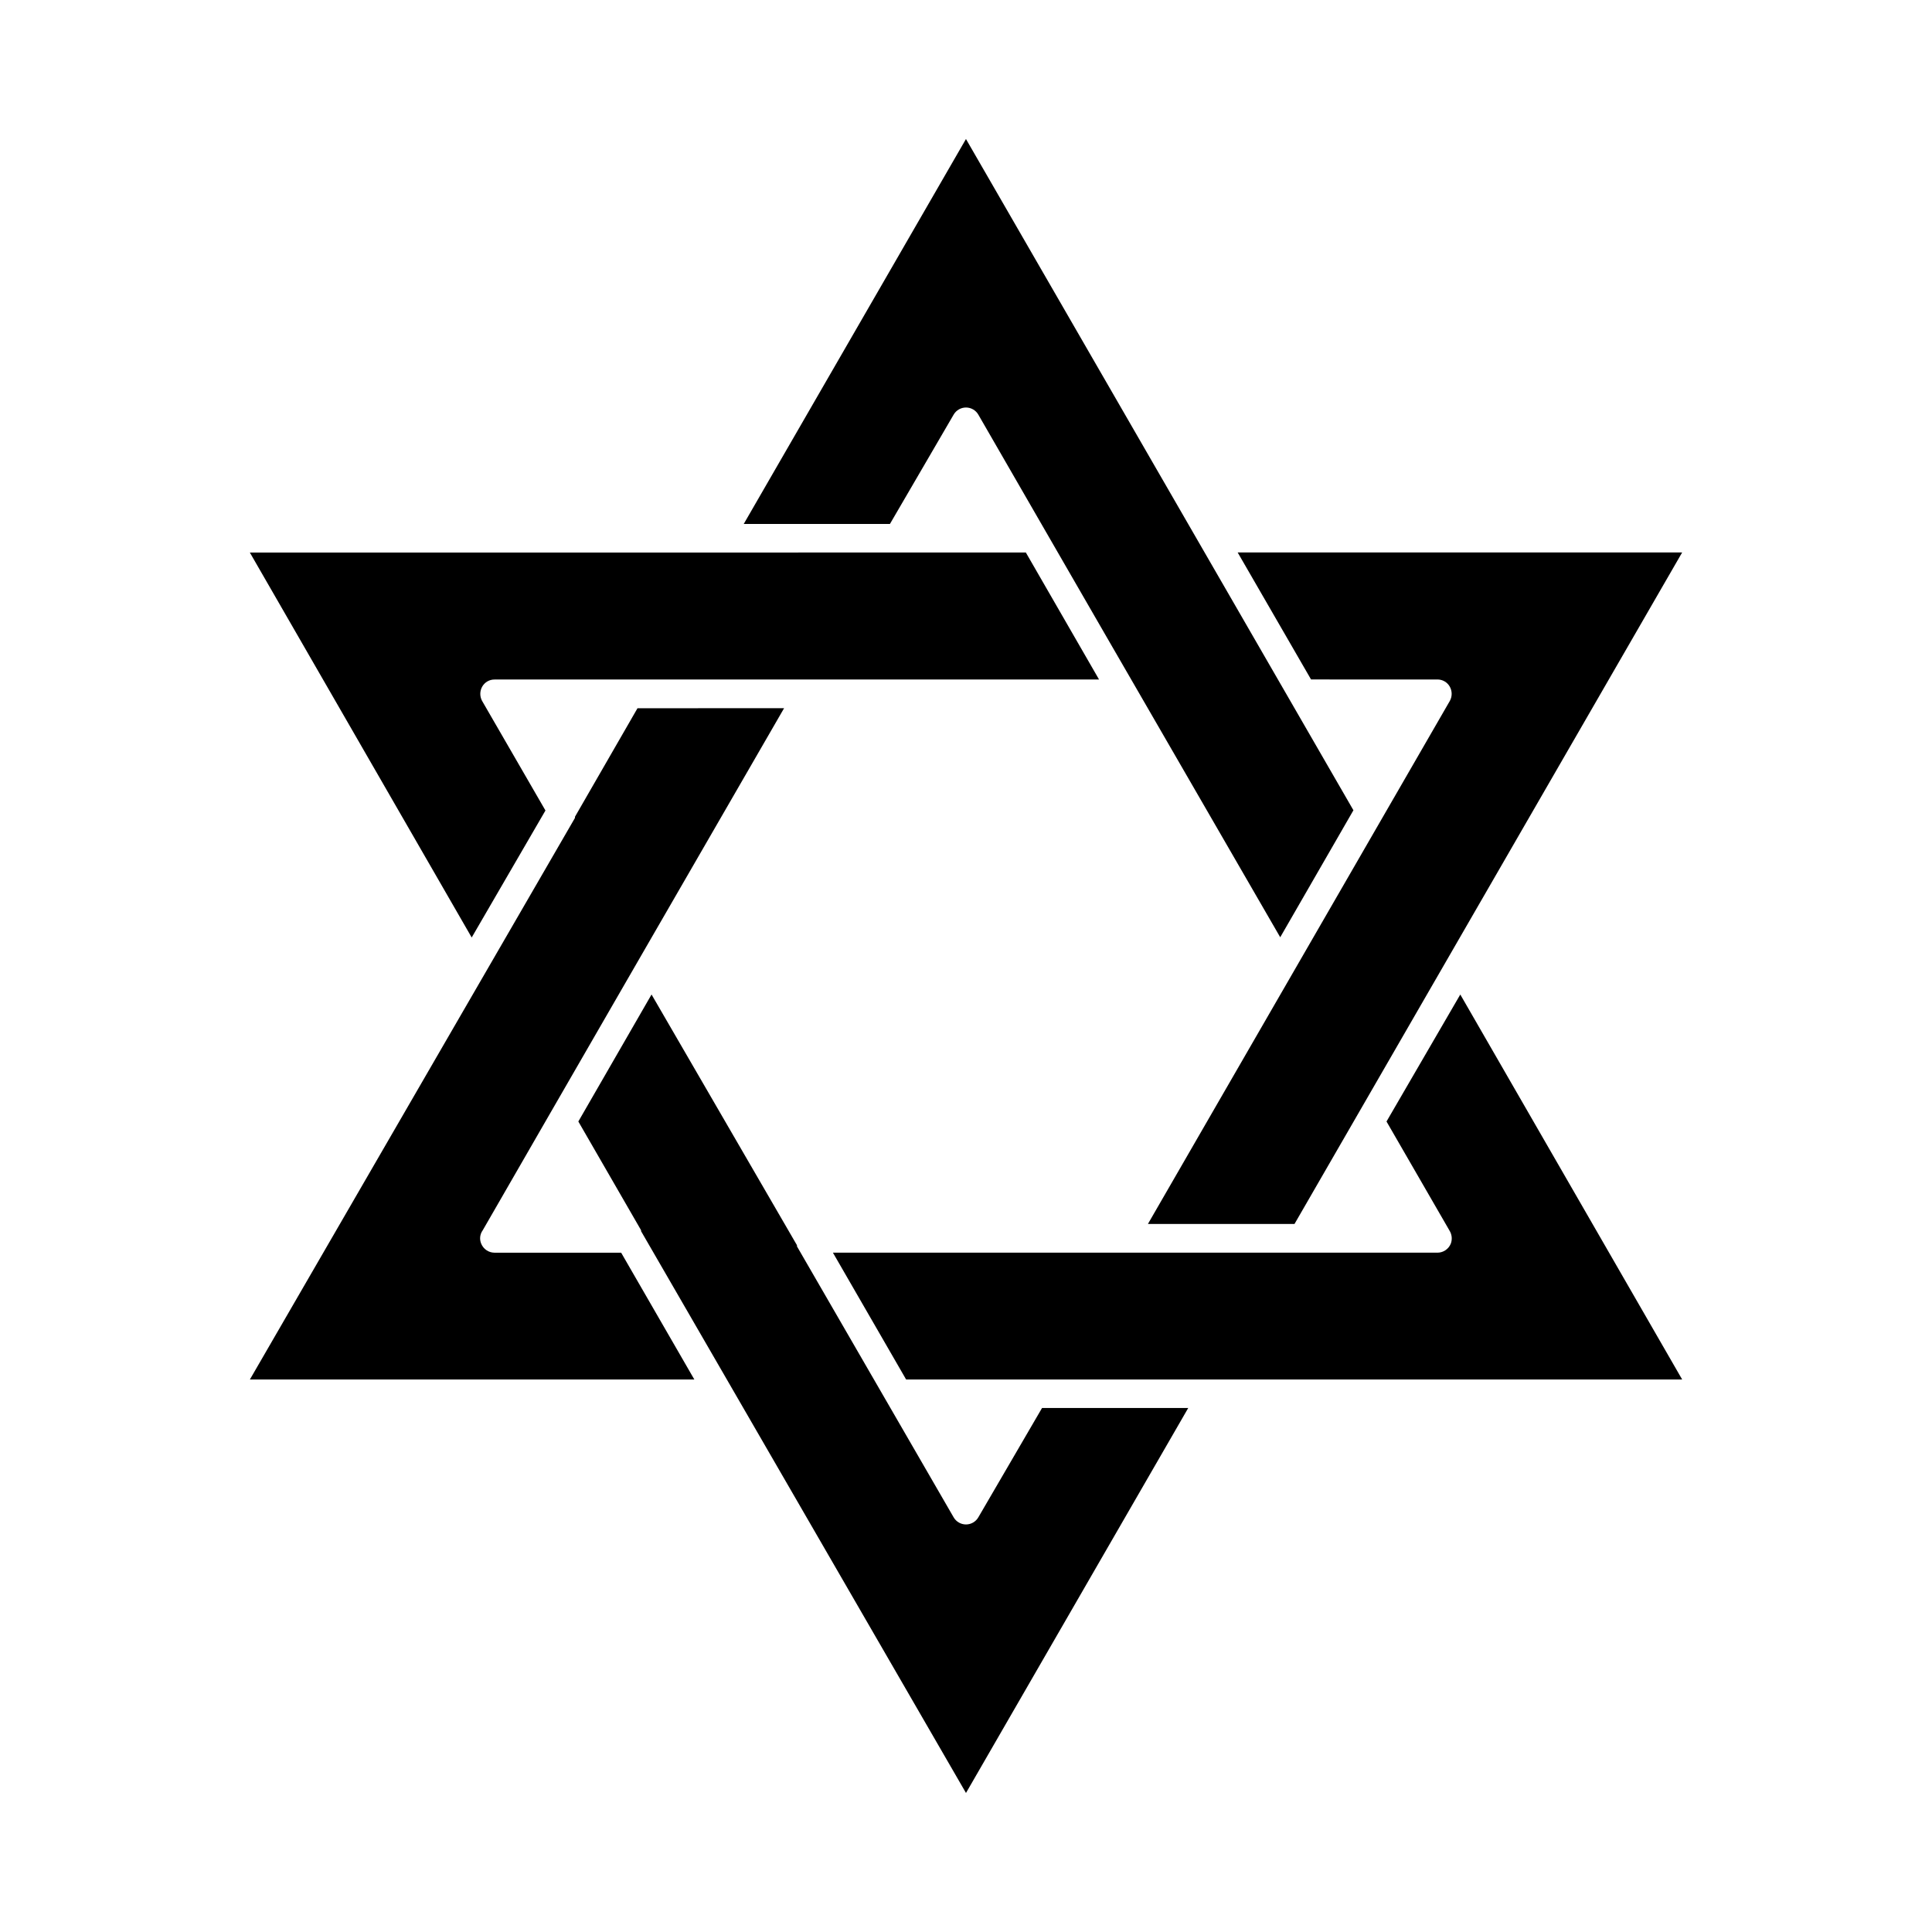 <?xml version="1.0" encoding="UTF-8"?>
<!-- Uploaded to: ICON Repo, www.iconrepo.com, Generator: ICON Repo Mixer Tools -->
<svg fill="#000000" width="800px" height="800px" version="1.1" viewBox="144 144 512 512" xmlns="http://www.w3.org/2000/svg">
 <g>
  <path d="m396.72 253.89c0.676-1.172 1.926-1.895 3.277-1.895s2.598 0.723 3.273 1.895l17.785 30.832 15.617 27.055 46.602 80.609 19.398-33.656-102.68-177.89-58.898 102.02h38.746z"/>
  <path d="m511.44 441.21 16.727 28.969c0.621 1.035 0.734 2.297 0.301 3.426-0.582 1.41-1.949 2.344-3.477 2.367h-160.26l19.398 33.605h205.66l-58.797-102.02z"/>
  <path d="m309.57 477.64-0.957-1.664h-33.605c-1.527-0.023-2.894-0.957-3.477-2.367-0.508-1.18-0.355-2.539 0.402-3.578l17.684-30.684 23.781-41.211 38.391-66.453-38.844 0.004-16.574 28.766v0.301l-86.152 148.83h117.79z"/>
  <path d="m288.55 358.79-16.777-29.02c-0.652-1.172-0.652-2.602 0-3.777 0.664-1.188 1.918-1.922 3.277-1.914h160.21l-19.398-33.656-205.65 0.004 58.793 102.02z"/>
  <path d="m524.94 324.07c1.359-0.008 2.617 0.727 3.277 1.914 0.652 1.176 0.652 2.606 0 3.777l-80.004 138.6h38.844l102.73-177.95h-117.79l19.445 33.656z"/>
  <path d="m403.27 546.1c-0.676 1.172-1.922 1.895-3.273 1.895s-2.602-0.723-3.277-1.895l-41.512-71.793v-0.301l-38.543-66.453-19.398 33.656 16.625 28.816v0.25l86.105 148.88 58.895-102.02h-38.742z"/>
 </g>
</svg>